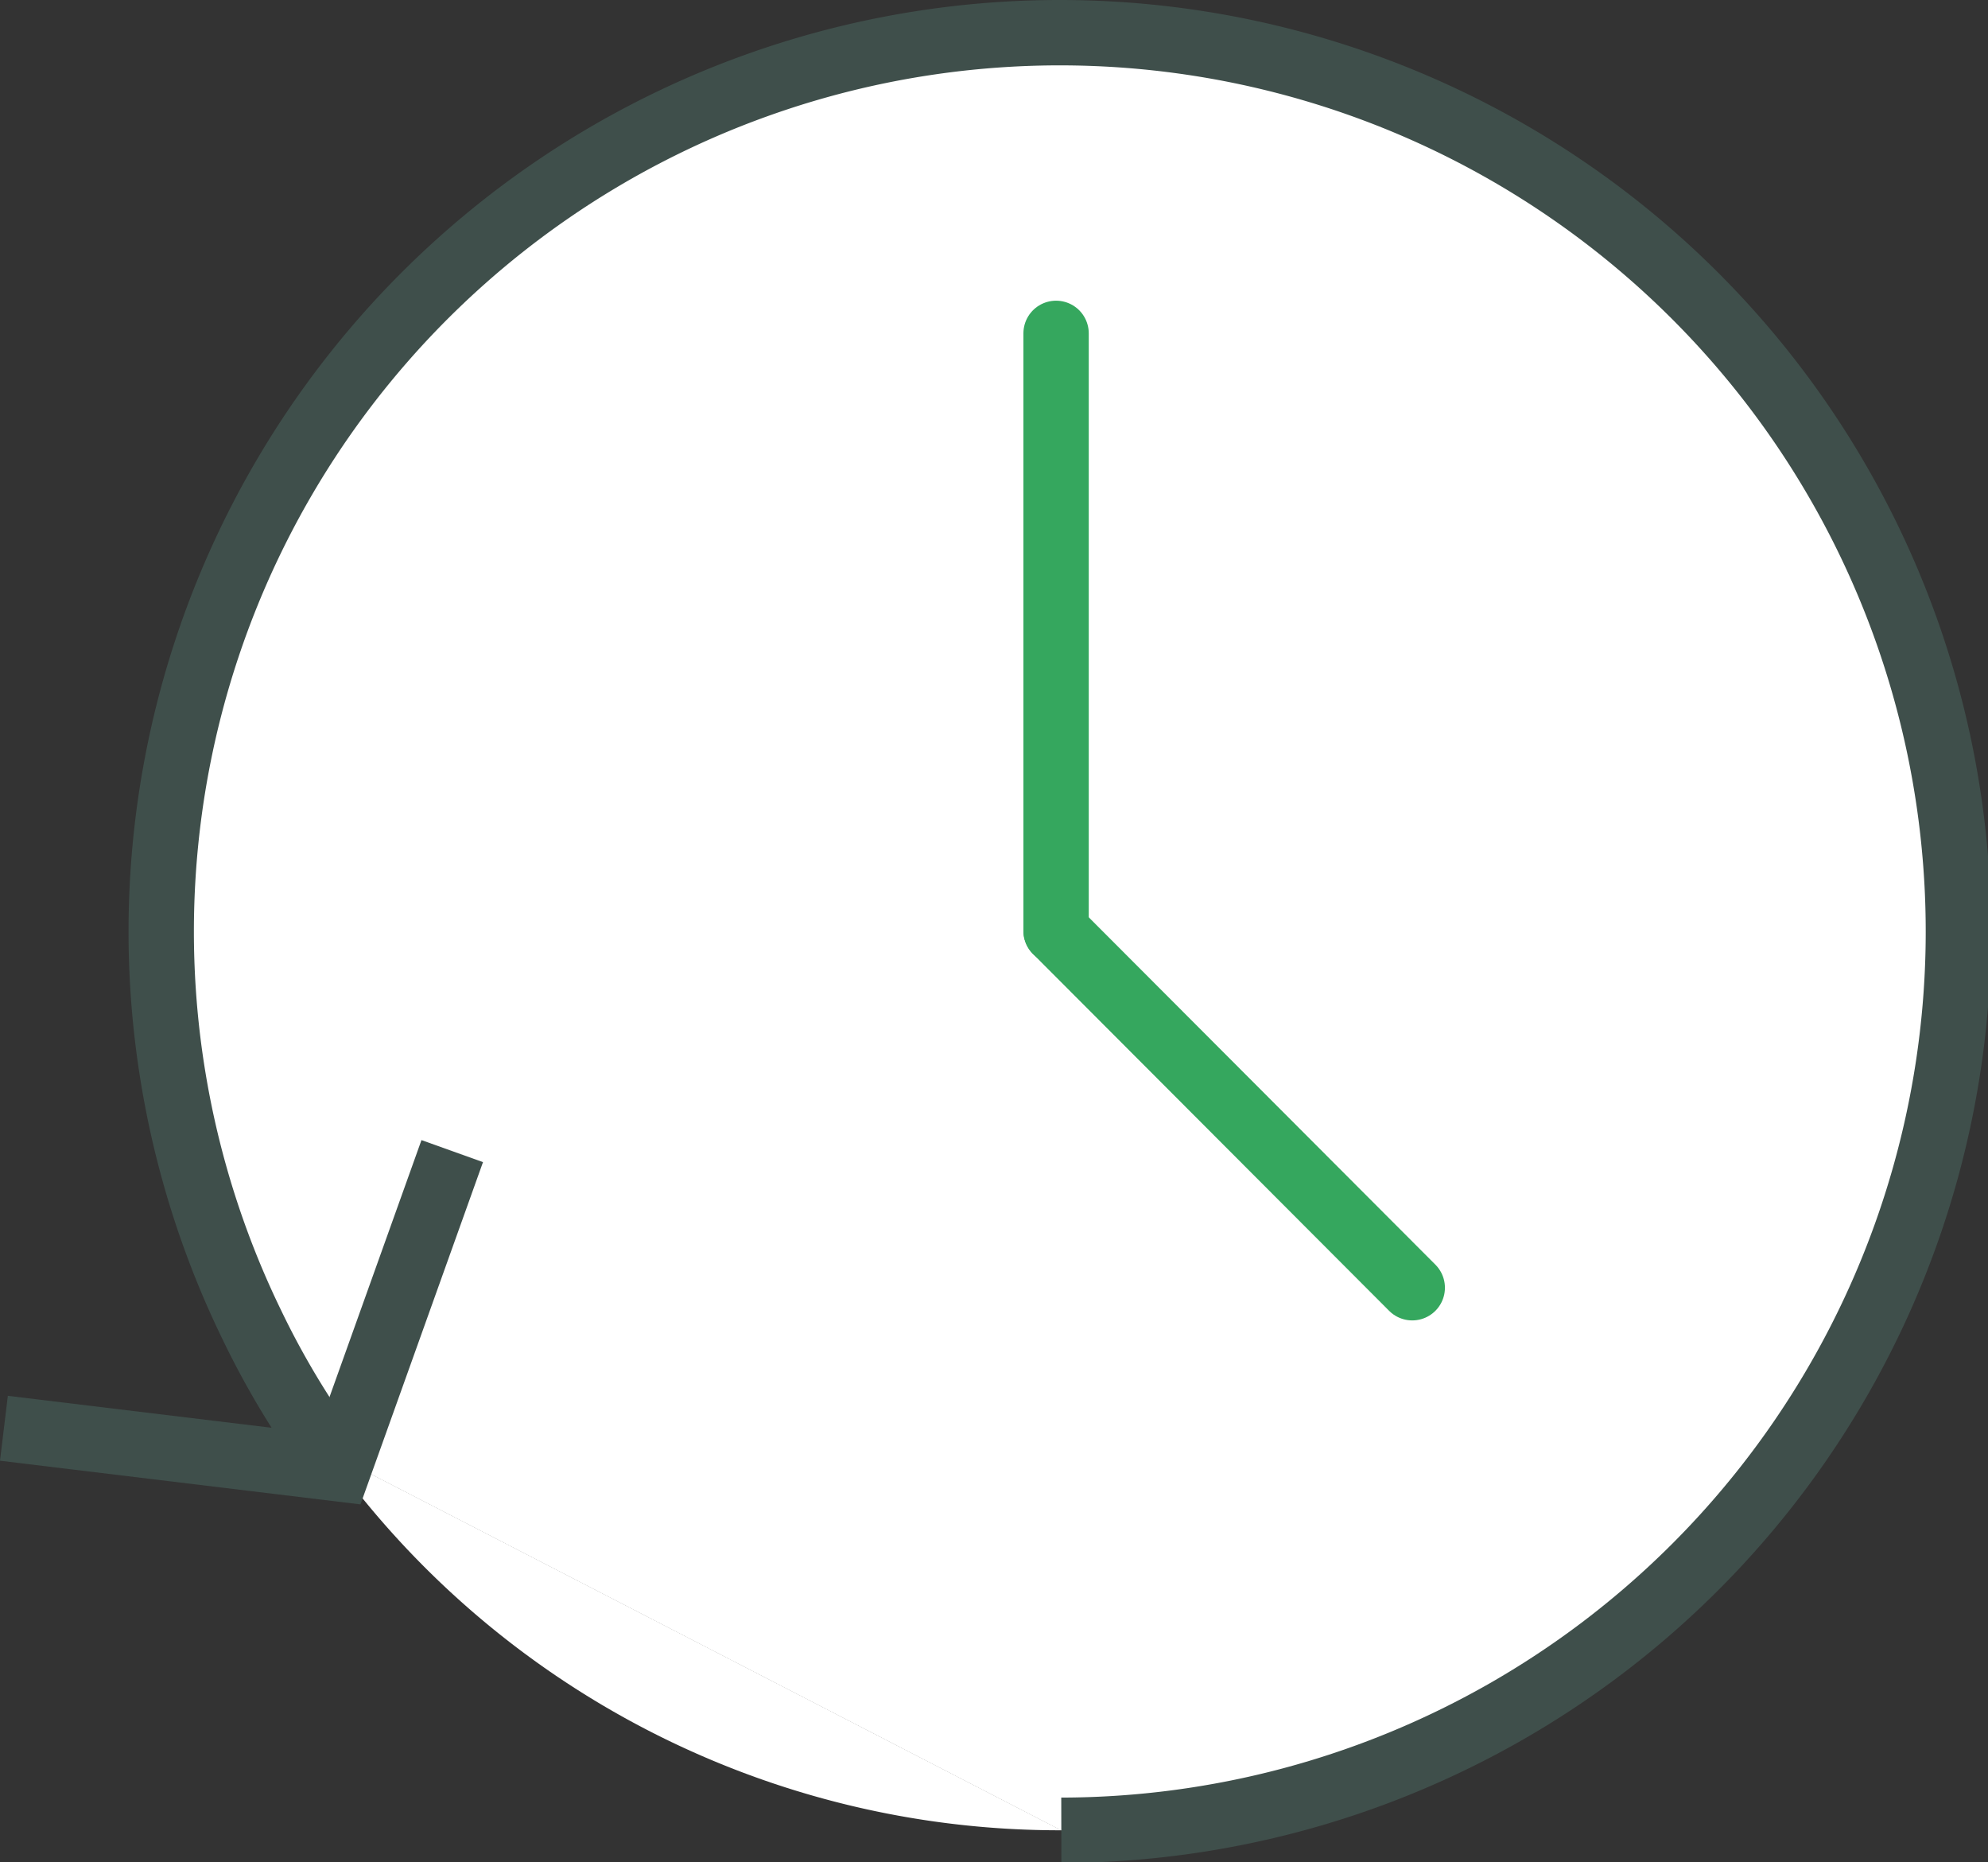 <svg xmlns="http://www.w3.org/2000/svg" viewBox="0 0 30.42 28.49"><rect x="0" y="0" width="30.42" height="28.49" fill="#333333" stroke="none"/><defs><style>.cls-1,.cls-2{fill:#fff;}.cls-2,.cls-3{stroke:#3f4f4b;}.cls-2,.cls-3,.cls-4{stroke-miterlimit:10;}.cls-3,.cls-4{fill:none;}.cls-4{stroke:#35a75e;stroke-linecap:round;}</style></defs><g id="Layer_2" data-name="Layer 2"><g id="Page_ERP"><g id="icon_History"><path class="cls-1" d="M16.24,28A13.74,13.74,0,0,1,5,22.2"/><path class="cls-1" d="M5,22.2a12.88,12.88,0,0,1-1.15-1.94A13.75,13.75,0,1,1,16.24,28"/><path class="cls-2" d="M5,22.2a12.88,12.88,0,0,1-1.15-1.94A13.75,13.75,0,1,1,16.24,28"/><polyline class="cls-3" points="0.06 21.85 5.18 22.47 6.92 17.61"/><line class="cls-4" x1="16.16" y1="14.24" x2="16.16" y2="5.1"/><line class="cls-4" x1="21.61" y1="19.7" x2="16.16" y2="14.24"/></g></g></g></svg>